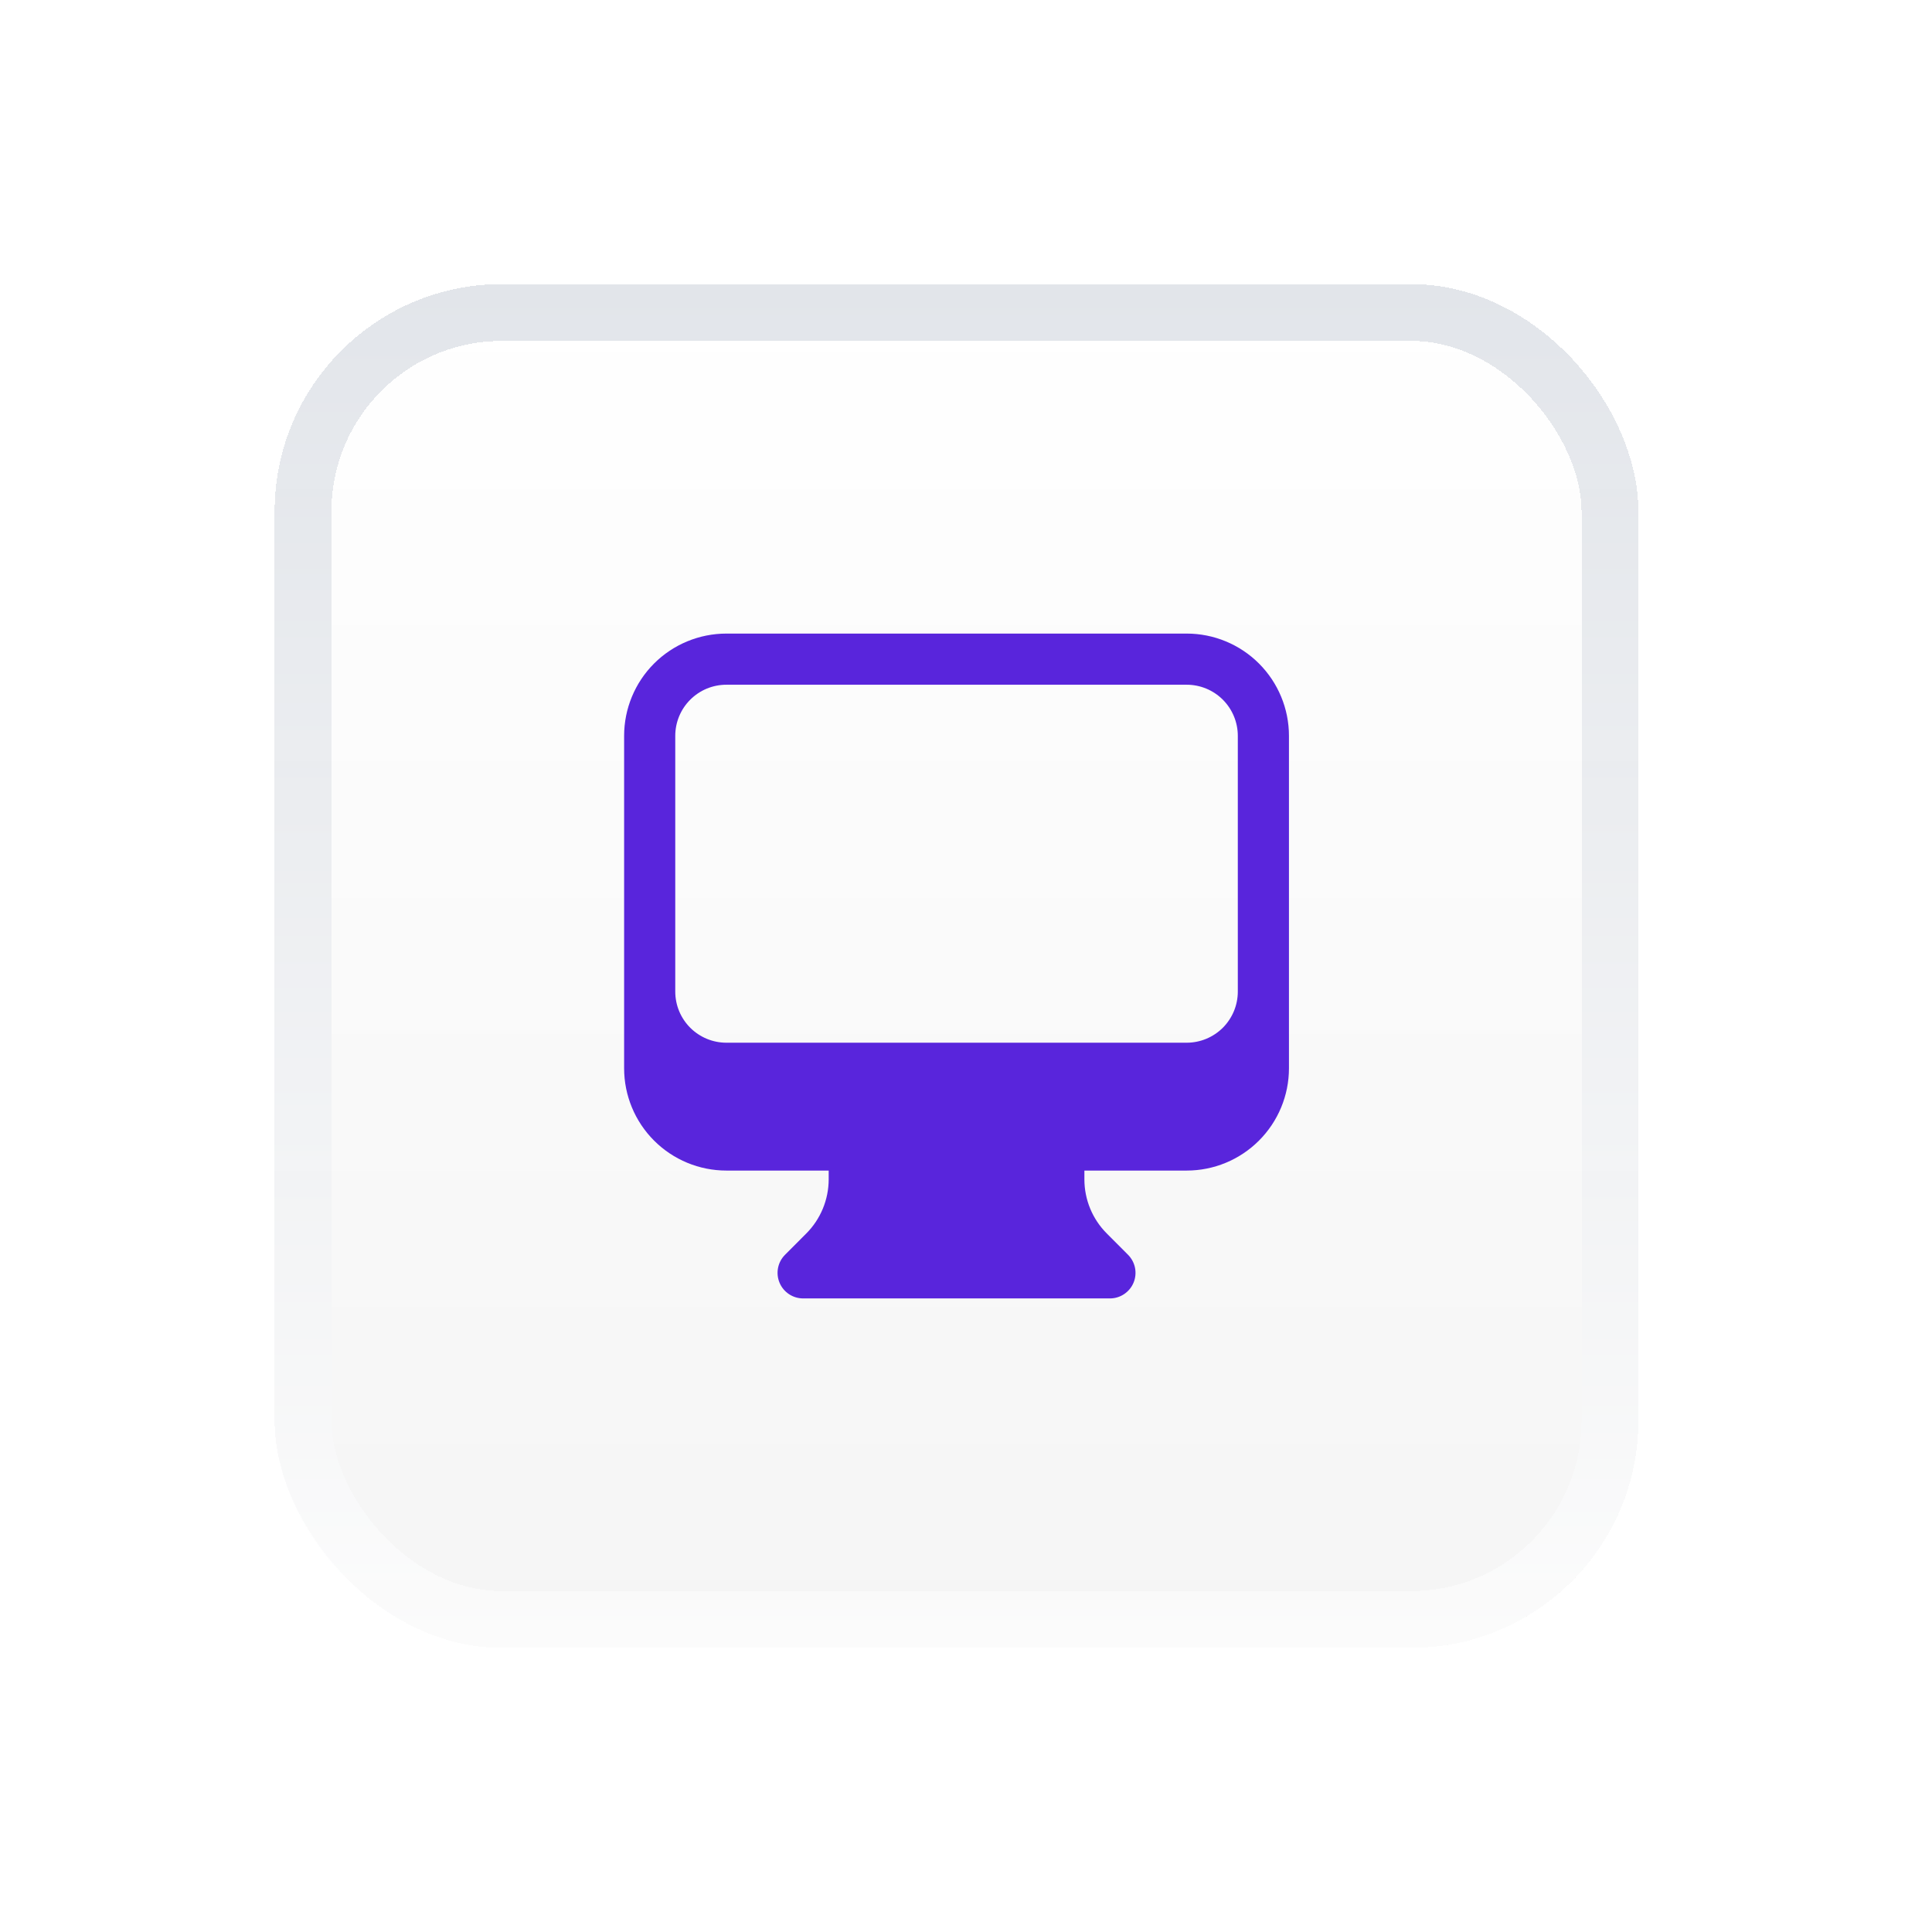 <svg width="68" height="68" viewBox="0 0 68 68" fill="none" xmlns="http://www.w3.org/2000/svg">
<g filter="url(#filter0_d_1048_13257)">
<rect x="9.666" y="10" width="48" height="48" rx="8" fill="url(#paint0_linear_1048_13257)" shape-rendering="crispEdges"/>
<rect x="10.666" y="11" width="46" height="46" rx="7" stroke="url(#paint1_linear_1048_13257)" stroke-opacity="0.62" stroke-width="2" shape-rendering="crispEdges"/>
<path fill-rule="evenodd" clip-rule="evenodd" d="M21.967 25.9C21.967 24.945 22.346 24.029 23.021 23.354C23.696 22.679 24.612 22.3 25.567 22.3H41.767C42.722 22.3 43.637 22.679 44.312 23.354C44.987 24.029 45.367 24.945 45.367 25.9V37.6C45.367 38.555 44.987 39.47 44.312 40.145C43.637 40.821 42.722 41.2 41.767 41.2H38.167V41.508C38.167 42.225 38.451 42.912 38.958 43.417L39.703 44.164C39.828 44.29 39.914 44.45 39.949 44.624C39.983 44.799 39.966 44.98 39.898 45.144C39.83 45.309 39.714 45.449 39.566 45.548C39.419 45.647 39.245 45.7 39.067 45.7H28.267C28.089 45.7 27.915 45.647 27.767 45.548C27.619 45.449 27.504 45.309 27.436 45.144C27.368 44.98 27.35 44.799 27.385 44.624C27.419 44.45 27.505 44.29 27.631 44.164L28.376 43.417C28.882 42.911 29.166 42.225 29.167 41.509V41.2H25.567C24.612 41.2 23.696 40.821 23.021 40.145C22.346 39.47 21.967 38.555 21.967 37.6V25.9ZM23.767 25.9V34.9C23.767 35.377 23.956 35.835 24.294 36.173C24.632 36.51 25.089 36.7 25.567 36.7H41.767C42.244 36.7 42.702 36.51 43.04 36.173C43.377 35.835 43.567 35.377 43.567 34.9V25.9C43.567 25.422 43.377 24.965 43.04 24.627C42.702 24.289 42.244 24.1 41.767 24.1H25.567C25.089 24.1 24.632 24.289 24.294 24.627C23.956 24.965 23.767 25.422 23.767 25.9Z" fill="#5925DC"/>
</g>
<defs>
<filter id="filter0_d_1048_13257" x="0.066" y="0.4" width="67.2" height="67.2" filterUnits="userSpaceOnUse" color-interpolation-filters="sRGB">
<feFlood flood-opacity="0" result="BackgroundImageFix"/>
<feColorMatrix in="SourceAlpha" type="matrix" values="0 0 0 0 0 0 0 0 0 0 0 0 0 0 0 0 0 0 127 0" result="hardAlpha"/>
<feOffset/>
<feGaussianBlur stdDeviation="4.8"/>
<feComposite in2="hardAlpha" operator="out"/>
<feColorMatrix type="matrix" values="0 0 0 0 0.349 0 0 0 0 0.145 0 0 0 0 0.863 0 0 0 0.16 0"/>
<feBlend mode="normal" in2="BackgroundImageFix" result="effect1_dropShadow_1048_13257"/>
<feBlend mode="normal" in="SourceGraphic" in2="effect1_dropShadow_1048_13257" result="shape"/>
</filter>
<linearGradient id="paint0_linear_1048_13257" x1="33.666" y1="10" x2="33.666" y2="58" gradientUnits="userSpaceOnUse">
<stop stop-color="white"/>
<stop offset="1" stop-color="#F5F5F5"/>
</linearGradient>
<linearGradient id="paint1_linear_1048_13257" x1="33.666" y1="10" x2="33.666" y2="58" gradientUnits="userSpaceOnUse">
<stop stop-color="#D0D5DD"/>
<stop offset="1" stop-color="white"/>
</linearGradient>
</defs>
</svg>
